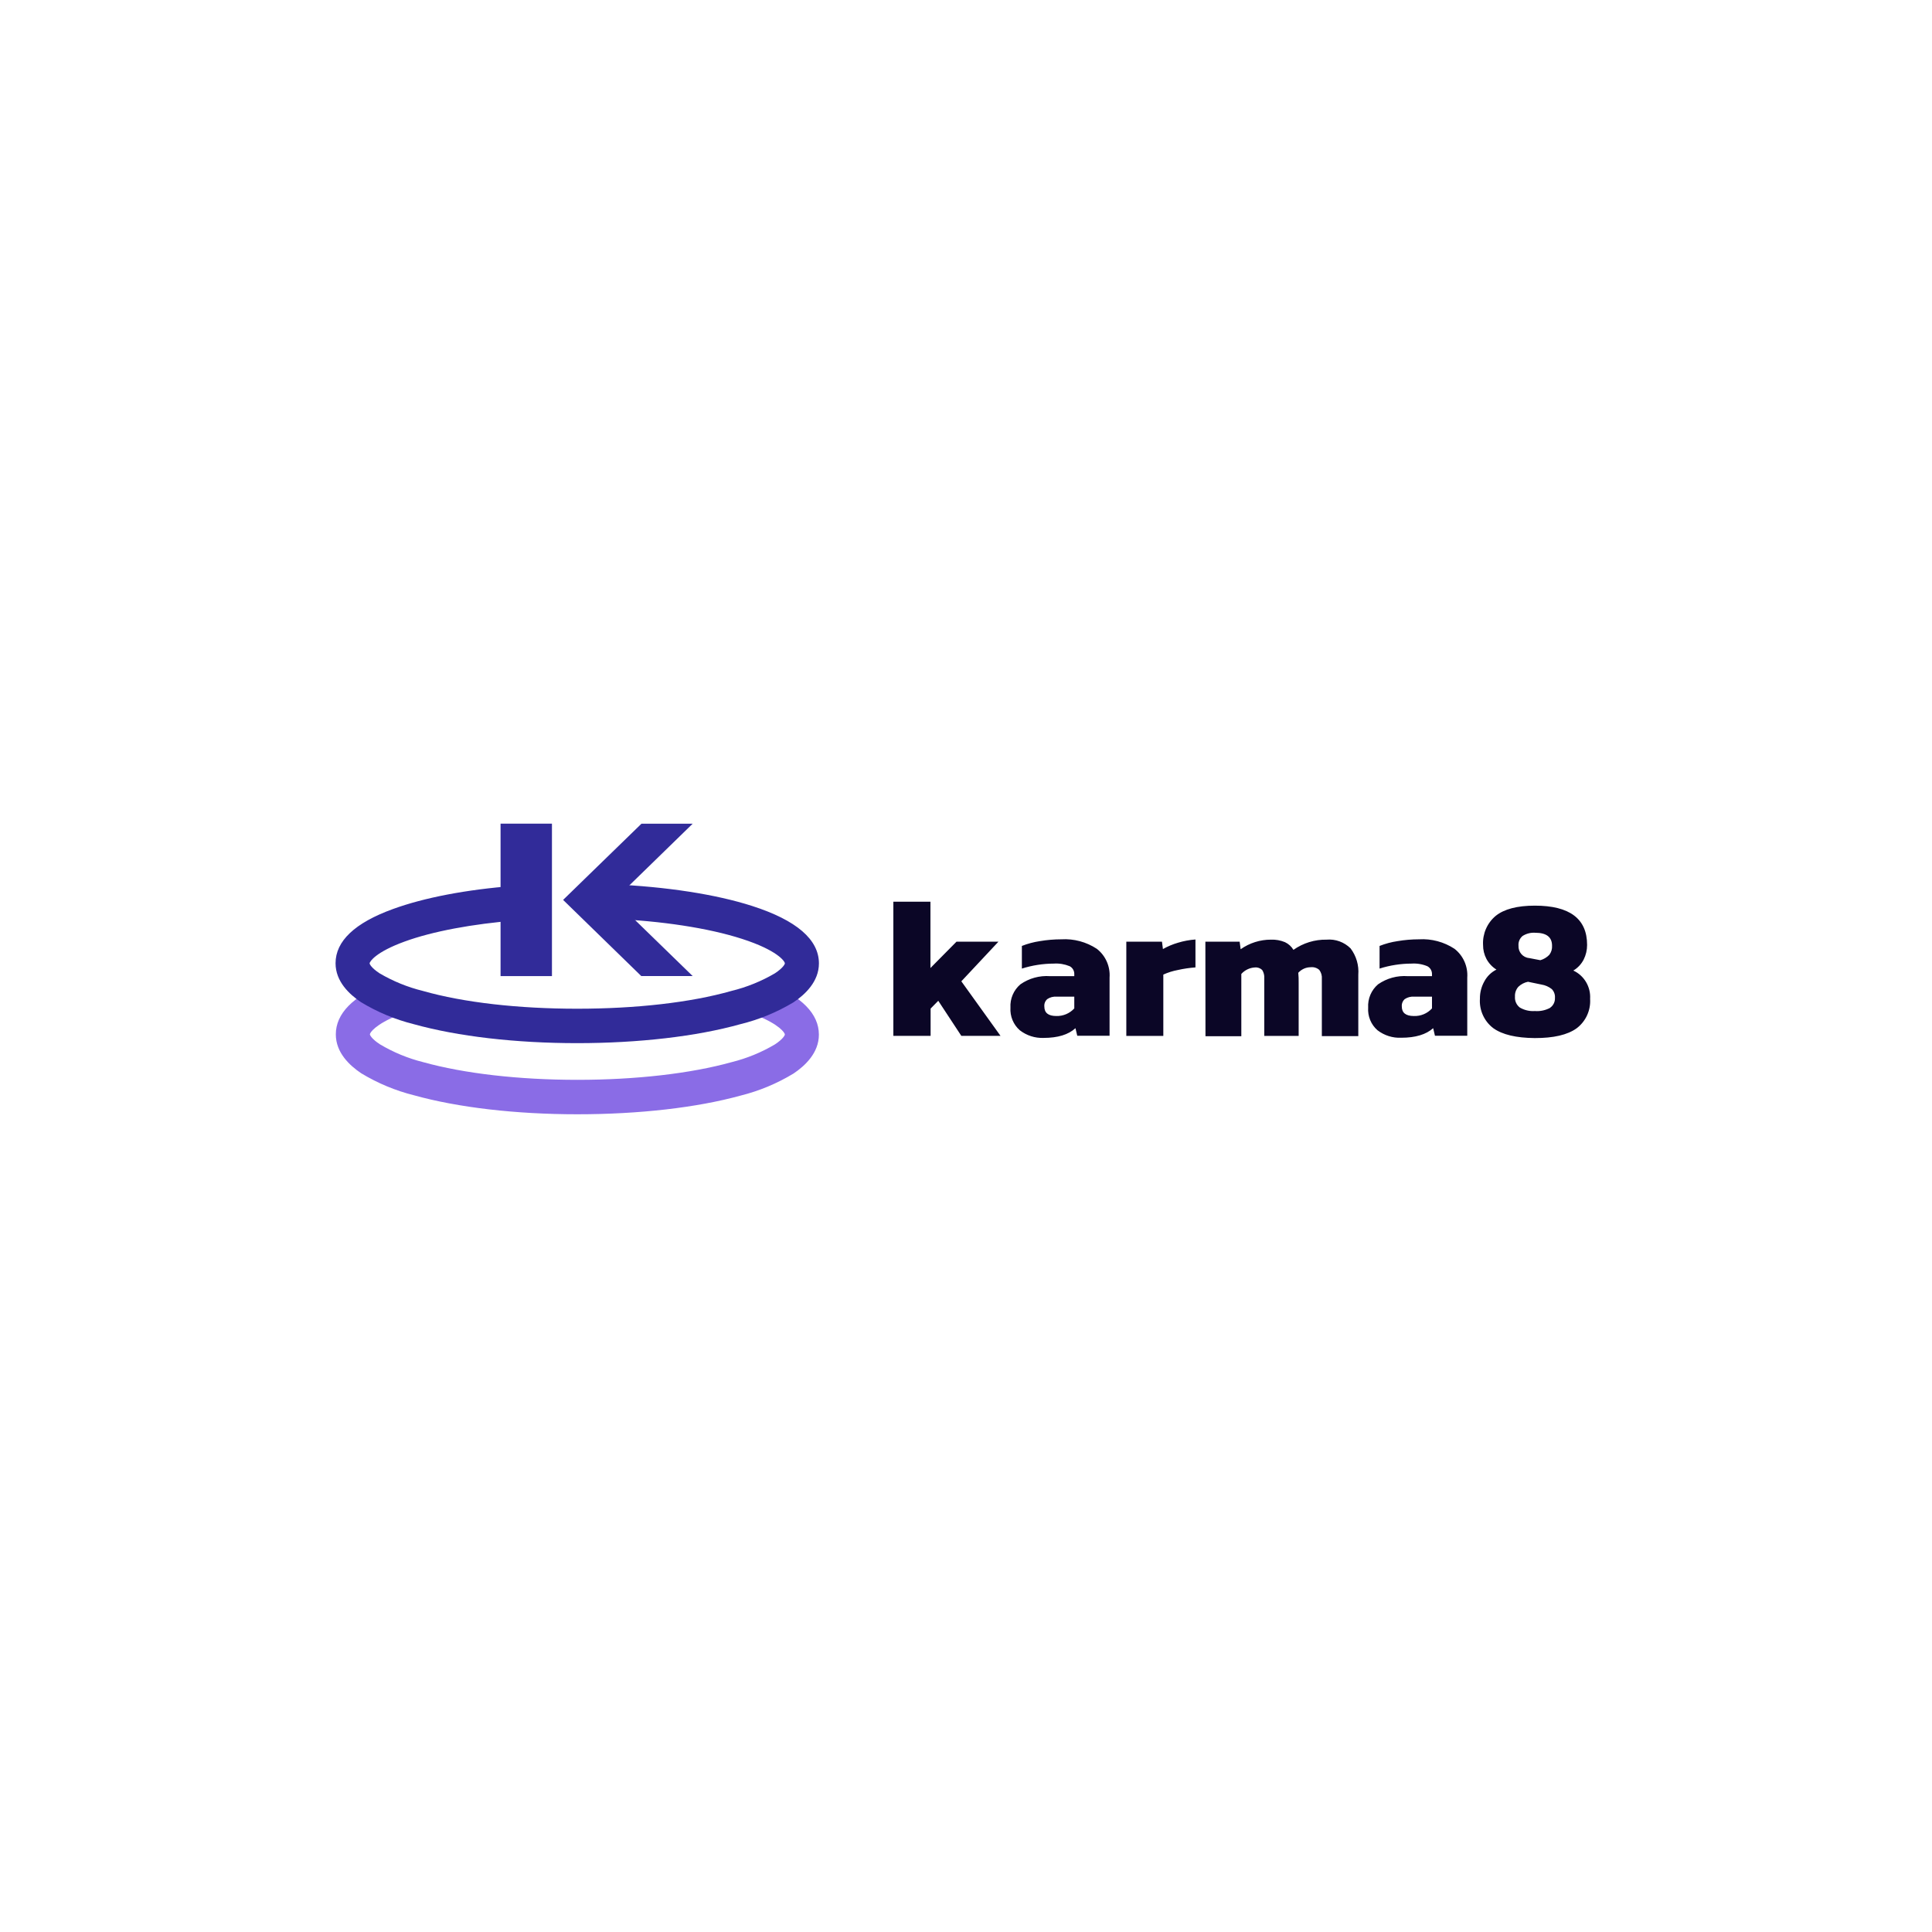 <svg width="190" height="190" viewBox="0 0 190 190" fill="none" xmlns="http://www.w3.org/2000/svg">
<g filter="url(#filter0_d_1095_7689)">
<circle cx="95" cy="95" r="80" fill="white"/>
</g>
<g clip-path="url(#clip0_1095_7689)">
<path d="M56.783 109.582C50.725 109.582 45.046 108.919 40.723 107.717C38.892 107.26 37.139 106.528 35.521 105.549C34.385 104.783 33.026 103.529 33.026 101.723C33.026 99.691 34.692 97.984 37.978 96.66L39.22 99.806C36.884 100.746 36.376 101.569 36.376 101.719C36.376 101.791 36.544 102.162 37.353 102.694C38.681 103.488 40.116 104.08 41.613 104.455C45.645 105.576 51.032 106.195 56.783 106.195C62.534 106.195 67.925 105.576 71.953 104.455C73.448 104.084 74.881 103.497 76.208 102.71C77.019 102.177 77.186 101.807 77.186 101.734C77.186 101.581 76.673 100.754 74.316 99.82L75.553 96.676C78.859 98.004 80.532 99.71 80.532 101.749C80.532 103.543 79.177 104.81 78.037 105.576C76.42 106.556 74.666 107.288 72.835 107.744C68.531 108.931 62.829 109.582 56.783 109.582Z" fill="#8A6CE6"/>
<path d="M49.227 95.995H54.281V81H49.227V93.477V95.995ZM68.119 81.007H63.083L57.836 86.108L55.378 88.5L57.828 90.887L63.064 95.988H68.119L60.421 88.504L68.119 81.007Z" fill="#312B99"/>
<path d="M56.761 102.587C50.703 102.587 45.024 101.925 40.7 100.724C38.869 100.267 37.116 99.536 35.498 98.555C34.363 97.788 33 96.534 33 94.728C33 92.551 34.893 90.757 38.653 89.394C41.711 88.281 45.846 87.481 50.574 87.121L50.843 90.511C46.456 90.859 42.514 91.599 39.788 92.597C36.964 93.623 36.35 94.563 36.35 94.743C36.35 94.813 36.517 95.184 37.328 95.719C38.658 96.501 40.095 97.085 41.591 97.453C45.618 98.6 51.006 99.201 56.761 99.201C62.515 99.201 67.898 98.6 71.928 97.453C73.429 97.087 74.872 96.503 76.208 95.719C77.019 95.184 77.186 94.813 77.186 94.743C77.186 94.533 76.428 93.442 72.964 92.329C69.663 91.265 65.078 90.565 60.058 90.351L60.198 86.968C65.498 87.194 70.42 87.952 73.979 89.1C78.329 90.5 80.536 92.397 80.536 94.744C80.536 96.534 79.177 97.805 78.038 98.569C76.408 99.549 74.644 100.275 72.801 100.724C68.508 101.925 62.803 102.587 56.761 102.587Z" fill="#312B99"/>
<path d="M87.856 88.676H91.503V95.199L94.063 92.611H98.188L94.542 96.506L98.396 101.872H94.542L92.273 98.421L91.519 99.188V101.872H87.856V88.676ZM100.291 101.32C99.656 100.765 99.317 99.941 99.372 99.094C99.321 98.216 99.685 97.367 100.352 96.801C101.204 96.207 102.232 95.924 103.265 95.999H105.649V95.821C105.666 95.489 105.49 95.176 105.198 95.021C104.702 94.817 104.168 94.728 103.634 94.764C102.568 94.767 101.511 94.933 100.495 95.254V93.027C101.063 92.804 101.653 92.646 102.258 92.555C102.956 92.436 103.663 92.377 104.372 92.376C105.607 92.302 106.832 92.63 107.869 93.312C108.728 93.983 109.198 95.044 109.119 96.139V101.86H105.942L105.765 101.115C105.071 101.753 104.025 102.072 102.626 102.072C101.785 102.104 100.96 101.838 100.291 101.32ZM105.649 99.172V98.016H103.904C103.583 97.991 103.263 98.075 102.995 98.254C102.788 98.434 102.679 98.704 102.704 98.979C102.704 99.607 103.094 99.918 103.882 99.918C104.55 99.939 105.194 99.667 105.649 99.172ZM110.766 92.609H114.273L114.367 93.334C114.83 93.073 115.322 92.865 115.832 92.716C116.396 92.543 116.978 92.435 117.566 92.393V95.138C116.984 95.181 116.406 95.266 115.837 95.393C115.344 95.485 114.863 95.636 114.405 95.844V101.877H110.766V92.609ZM118.541 92.609H121.911L122.01 93.351C122.885 92.734 123.928 92.405 124.995 92.409C125.464 92.392 125.932 92.476 126.366 92.655C126.714 92.818 127.005 93.081 127.203 93.411C128.156 92.739 129.295 92.389 130.457 92.409C131.331 92.333 132.194 92.646 132.82 93.267C133.382 94.007 133.653 94.93 133.58 95.861V101.894H129.995V96.273C130.024 95.954 129.933 95.637 129.742 95.382C129.51 95.181 129.208 95.087 128.905 95.12C128.671 95.12 128.44 95.169 128.228 95.265C128.019 95.36 127.833 95.497 127.677 95.666C127.708 95.991 127.721 96.318 127.715 96.646V101.876H124.334V96.217C124.356 95.927 124.284 95.638 124.13 95.393C123.937 95.205 123.671 95.113 123.402 95.143C122.895 95.171 122.419 95.402 122.076 95.783V101.904H118.551L118.541 92.611V92.609ZM135.469 101.32C134.832 100.767 134.492 99.941 134.549 99.094C134.498 98.217 134.859 97.368 135.524 96.801C136.378 96.207 137.407 95.924 138.442 95.999H140.827V95.821C140.842 95.488 140.663 95.175 140.37 95.021C139.877 94.816 139.343 94.728 138.812 94.764C137.746 94.767 136.688 94.931 135.672 95.254V93.027C136.24 92.803 136.831 92.644 137.435 92.555C138.134 92.436 138.841 92.377 139.549 92.376C140.784 92.302 142.01 92.63 143.046 93.312C143.904 93.984 144.373 95.044 144.296 96.139V101.86H141.119L140.943 101.115C140.242 101.741 139.196 102.055 137.804 102.055C136.964 102.093 136.14 101.834 135.469 101.32ZM140.827 99.172V98.016H139.064C138.743 97.99 138.421 98.075 138.15 98.254C137.945 98.435 137.837 98.704 137.859 98.979C137.859 99.607 138.255 99.918 139.043 99.918C139.716 99.945 140.368 99.673 140.826 99.173L140.827 99.172ZM146.857 101.115C145.96 100.436 145.465 99.344 145.541 98.215C145.535 97.618 145.684 97.031 145.976 96.512C146.243 96.01 146.659 95.606 147.165 95.354C146.754 95.097 146.416 94.737 146.184 94.308C145.96 93.883 145.846 93.409 145.85 92.927C145.791 91.832 146.251 90.772 147.089 90.073C147.914 89.405 149.203 89.065 150.942 89.065C154.368 89.065 156.081 90.353 156.081 92.928C156.083 93.426 155.969 93.919 155.745 94.364C155.514 94.816 155.161 95.192 154.727 95.448C155.793 95.941 156.45 97.047 156.378 98.231C156.45 99.364 155.948 100.456 155.046 101.131C154.154 101.773 152.781 102.092 150.932 102.088C149.114 102.072 147.748 101.755 146.857 101.115ZM152.446 99.105C152.759 98.887 152.938 98.52 152.92 98.137C152.945 97.818 152.832 97.503 152.612 97.274C152.315 97.037 151.961 96.882 151.587 96.824L150.266 96.55C149.91 96.622 149.581 96.794 149.319 97.046C149.085 97.312 148.966 97.66 148.988 98.015C148.957 98.429 149.135 98.831 149.462 99.083C149.91 99.346 150.425 99.466 150.942 99.429C151.469 99.47 151.999 99.358 152.462 99.105H152.446ZM152.364 93.902C152.56 93.647 152.656 93.327 152.634 93.005C152.634 92.154 152.082 91.731 150.982 91.731C150.546 91.7 150.113 91.81 149.742 92.042C149.457 92.275 149.303 92.636 149.335 93.005C149.303 93.629 149.765 94.165 150.381 94.219L151.483 94.43C151.817 94.334 152.12 94.153 152.364 93.902Z" fill="#0B0626"/>
</g>
<defs>
<filter id="filter0_d_1095_7689" x="0" y="0" width="190" height="190" filterUnits="userSpaceOnUse" color-interpolation-filters="sRGB">
<feFlood flood-opacity="0" result="BackgroundImageFix"/>
<feColorMatrix in="SourceAlpha" type="matrix" values="0 0 0 0 0 0 0 0 0 0 0 0 0 0 0 0 0 0 127 0" result="hardAlpha"/>
<feOffset/>
<feGaussianBlur stdDeviation="7.5"/>
<feComposite in2="hardAlpha" operator="out"/>
<feColorMatrix type="matrix" values="0 0 0 0 0.894 0 0 0 0 0.894 0 0 0 0 0.894 0 0 0 1 0"/>
<feBlend mode="normal" in2="BackgroundImageFix" result="effect1_dropShadow_1095_7689"/>
<feBlend mode="normal" in="SourceGraphic" in2="effect1_dropShadow_1095_7689" result="shape"/>
</filter>
<clipPath id="clip0_1095_7689">
<rect width="124" height="29" fill="white" transform="translate(33 81)"/>
</clipPath>
</defs>
</svg>
